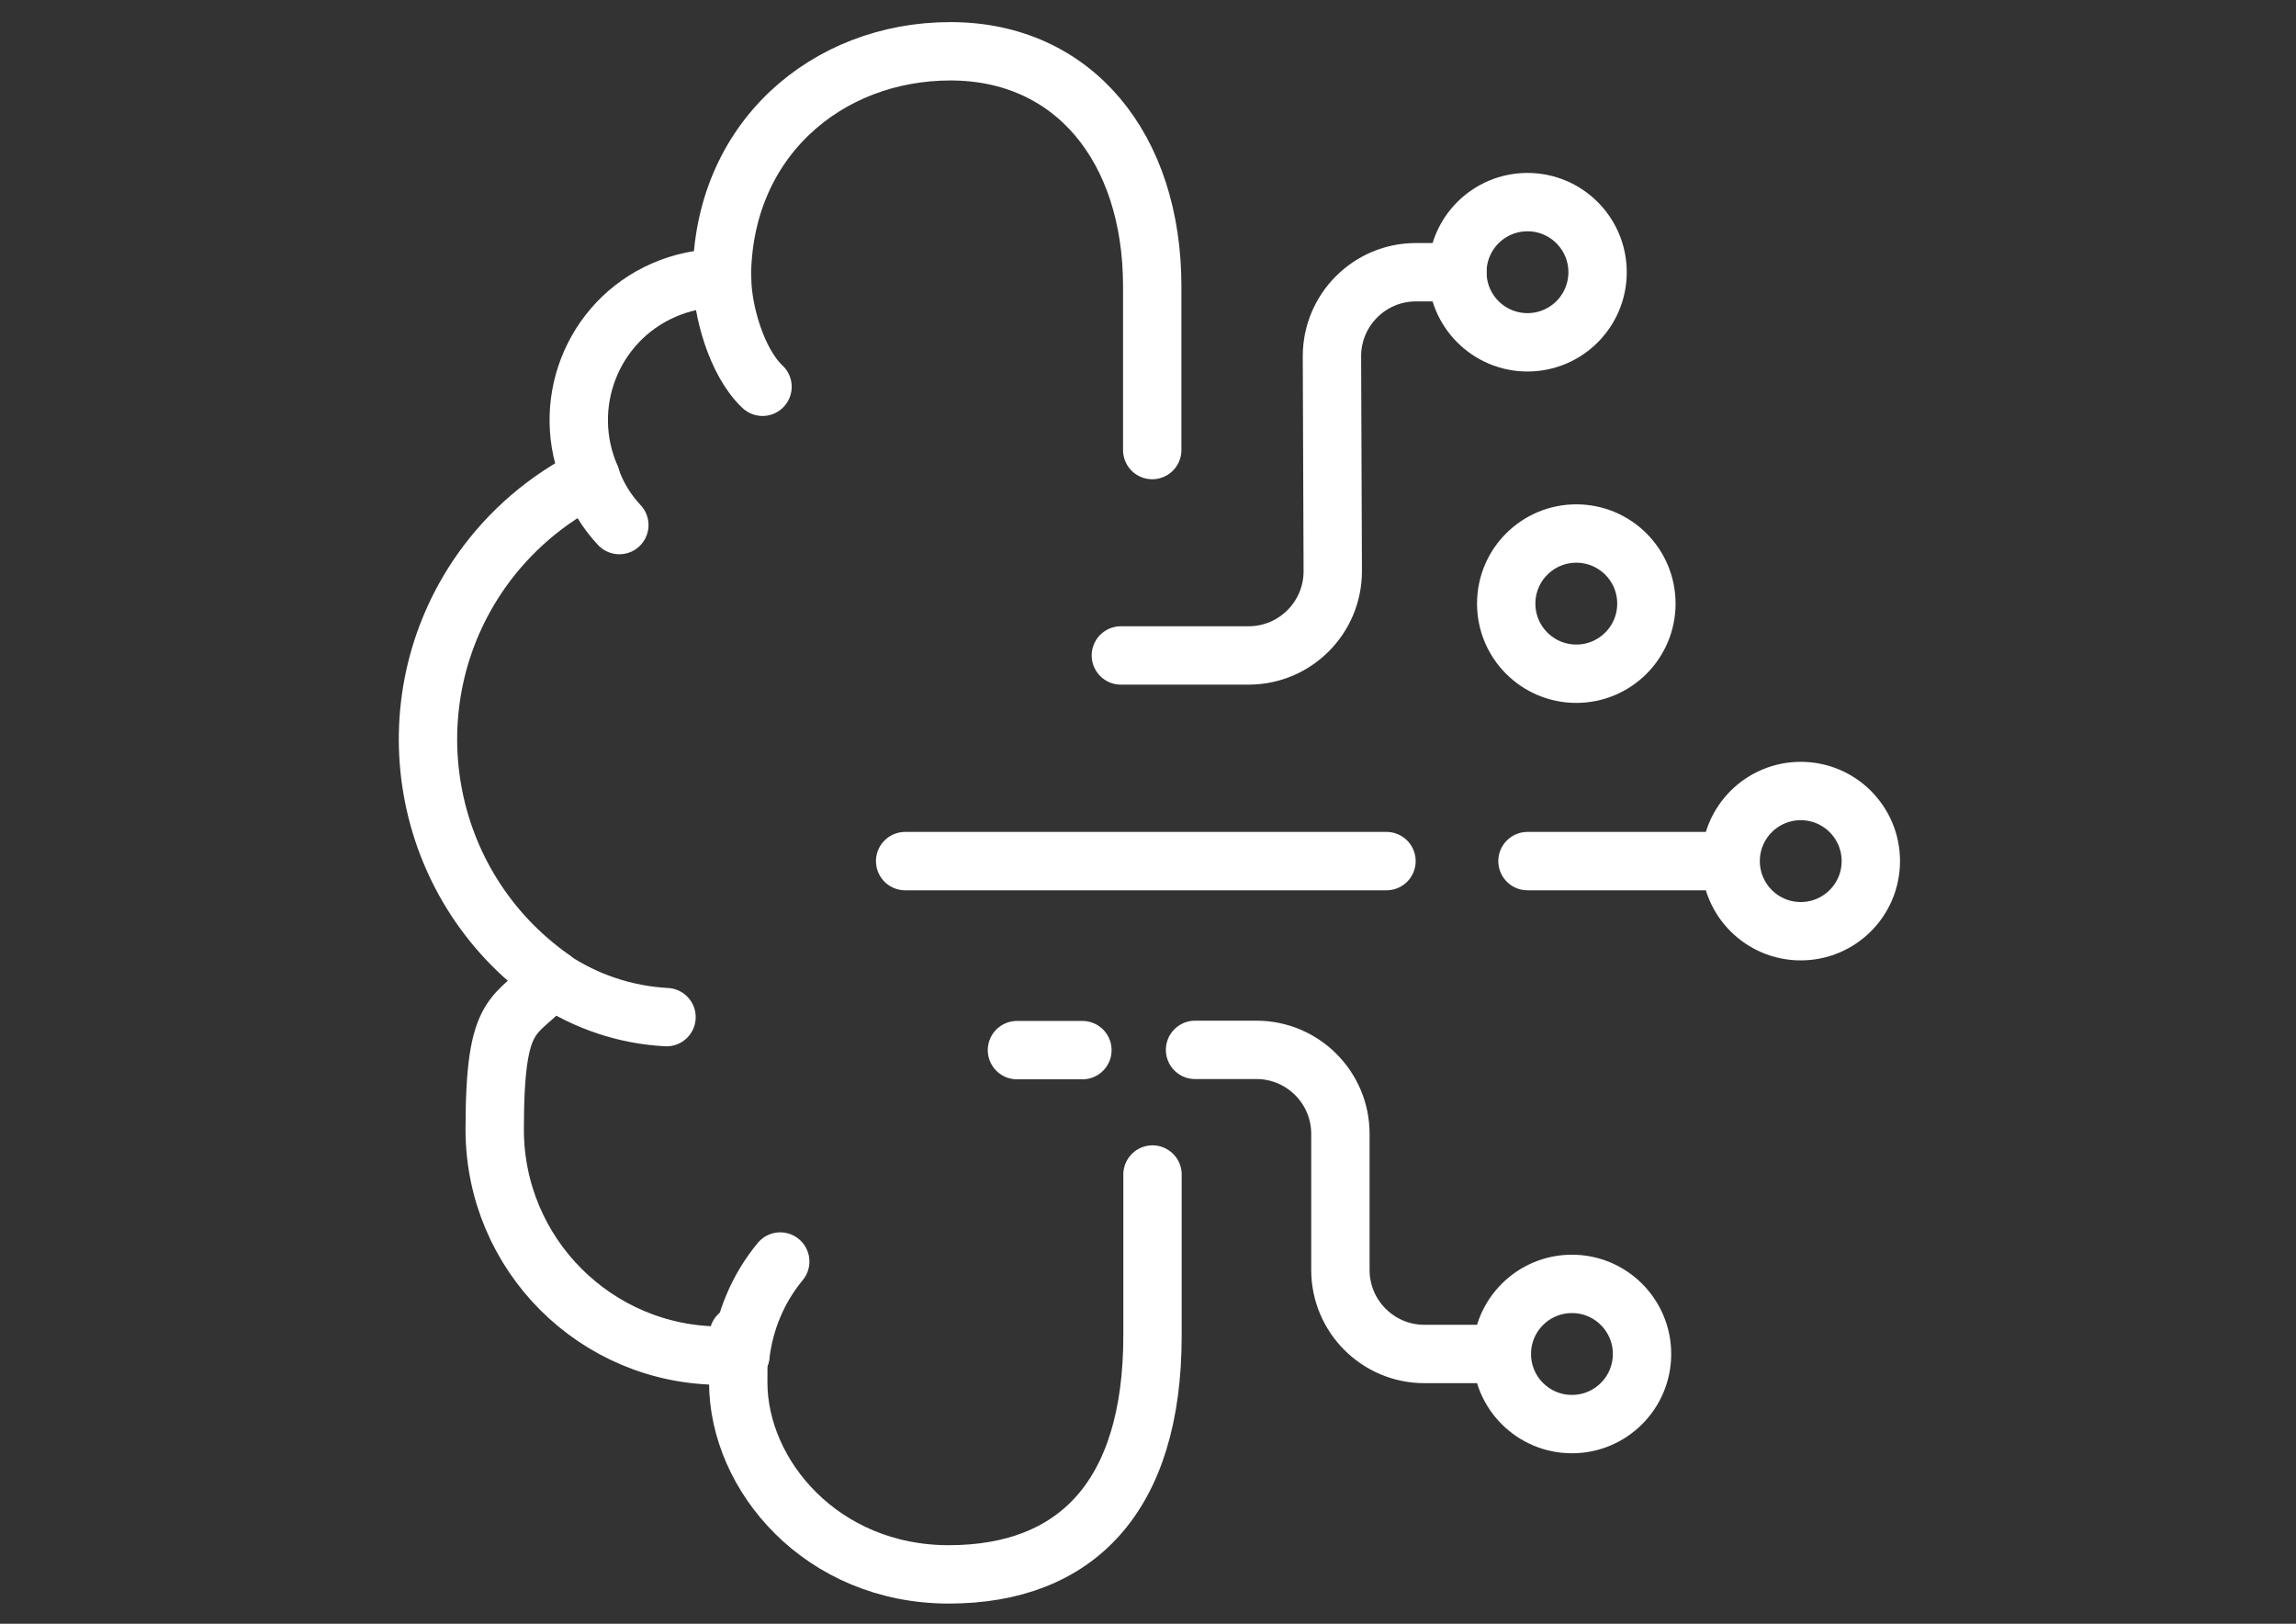 <svg xmlns="http://www.w3.org/2000/svg" id="Capa_1" data-name="Capa 1" viewBox="0 0 841.9 595.3"><rect x="0" y="0" width="841.9" height="595.3" fill="#333333" stroke="none"/><line id="L&#xED;nea_94" data-name="L&#xED;nea 94" x1="560.1" y1="315.7" x2="634.5" y2="315.7" fill="none" stroke="#fff" stroke-linecap="round" stroke-linejoin="round" stroke-width="21.4"></line><line id="L&#xED;nea_95" data-name="L&#xED;nea 95" x1="331.9" y1="315.7" x2="508.4" y2="315.7" fill="none" stroke="#fff" stroke-linecap="round" stroke-linejoin="round" stroke-width="21.4"></line><g id="Grupo_600" data-name="Grupo 600"><g id="Grupo_599" data-name="Grupo 599"><path id="Trazado_7431" data-name="Trazado 7431" d="M550.7,496.4h-28.4c-17,0-30.8-13.8-30.8-30.8v-49.9c0-17-13.8-30.8-30.8-30.8h-22.5" fill="none" stroke="#fff" stroke-linecap="round" stroke-linejoin="round" stroke-width="21.4"></path><path id="Trazado_7432" data-name="Trazado 7432" d="M534.4,99.8h-15.2c-17,0-30.8,13.8-30.8,30.8h0c0,.1.3,78.8.3,78.8,0,17-13.7,30.8-30.7,30.9h-47" fill="none" stroke="#fff" stroke-linecap="round" stroke-linejoin="round" stroke-width="21.4"></path><circle id="Elipse_976" data-name="Elipse 976" cx="560.1" cy="99.8" r="25.7" fill="none" stroke="#fff" stroke-linecap="round" stroke-linejoin="round" stroke-width="21.4"></circle><circle id="Elipse_977" data-name="Elipse 977" cx="578" cy="221.3" r="25.7" fill="none" stroke="#fff" stroke-linecap="round" stroke-linejoin="round" stroke-width="21.4"></circle><circle id="Elipse_978" data-name="Elipse 978" cx="660.3" cy="315.7" r="25.7" fill="none" stroke="#fff" stroke-linecap="round" stroke-linejoin="round" stroke-width="21.4"></circle><circle id="Elipse_979" data-name="Elipse 979" cx="576.4" cy="496.4" r="25.7" fill="none" stroke="#fff" stroke-linecap="round" stroke-linejoin="round" stroke-width="21.4"></circle><line id="L&#xED;nea_96" data-name="L&#xED;nea 96" x1="396.9" y1="385" x2="372.9" y2="385" fill="none" stroke="#fff" stroke-linecap="round" stroke-linejoin="round" stroke-width="21.4"></line><path id="Trazado_7433" data-name="Trazado 7433" d="M422.6,430.6v59.1c0,59.2-28.2,87.5-74.7,87.5s-77.2-36.2-77.2-70.4.3-6.8.8-10.1c-2.4.2-4.8.3-7.2.3-45.8,0-82.9-37.1-82.9-82.9s7.5-40.1,21.1-55.3c-48.5-34.1-60.1-101-26-149.5,10.3-14.6,24.1-26.4,40.1-34.4-11.5-26.3.4-57,26.7-68.5,6.6-2.9,13.7-4.4,20.9-4.4h.5c0-50.8,38.6-83.2,83.8-83.2s74,35.4,74,86.2v60" fill="none" stroke="#fff" stroke-linecap="round" stroke-linejoin="round" stroke-width="21.4"></path><path id="Trazado_7434" data-name="Trazado 7434" d="M264.8,102.2c0,11.1,5.1,30.5,14.8,39.6" fill="none" stroke="#fff" stroke-linecap="round" stroke-linejoin="round" stroke-width="21.4"></path><path id="Trazado_7435" data-name="Trazado 7435" d="M202.5,359c12.5,8.3,26.9,13.1,41.9,13.9" fill="none" stroke="#fff" stroke-linecap="round" stroke-linejoin="round" stroke-width="21.4"></path><path id="Trazado_7436" data-name="Trazado 7436" d="M271.5,496.8c1.5-12.6,6.5-24.5,14.6-34.3" fill="none" stroke="#fff" stroke-linecap="round" stroke-linejoin="round" stroke-width="21.4"></path><path id="Trazado_7437" data-name="Trazado 7437" d="M216.6,175.1c2.2,6.5,5.8,12.4,10.5,17.4" fill="none" stroke="#fff" stroke-linecap="round" stroke-linejoin="round" stroke-width="21.4"></path></g></g></svg>